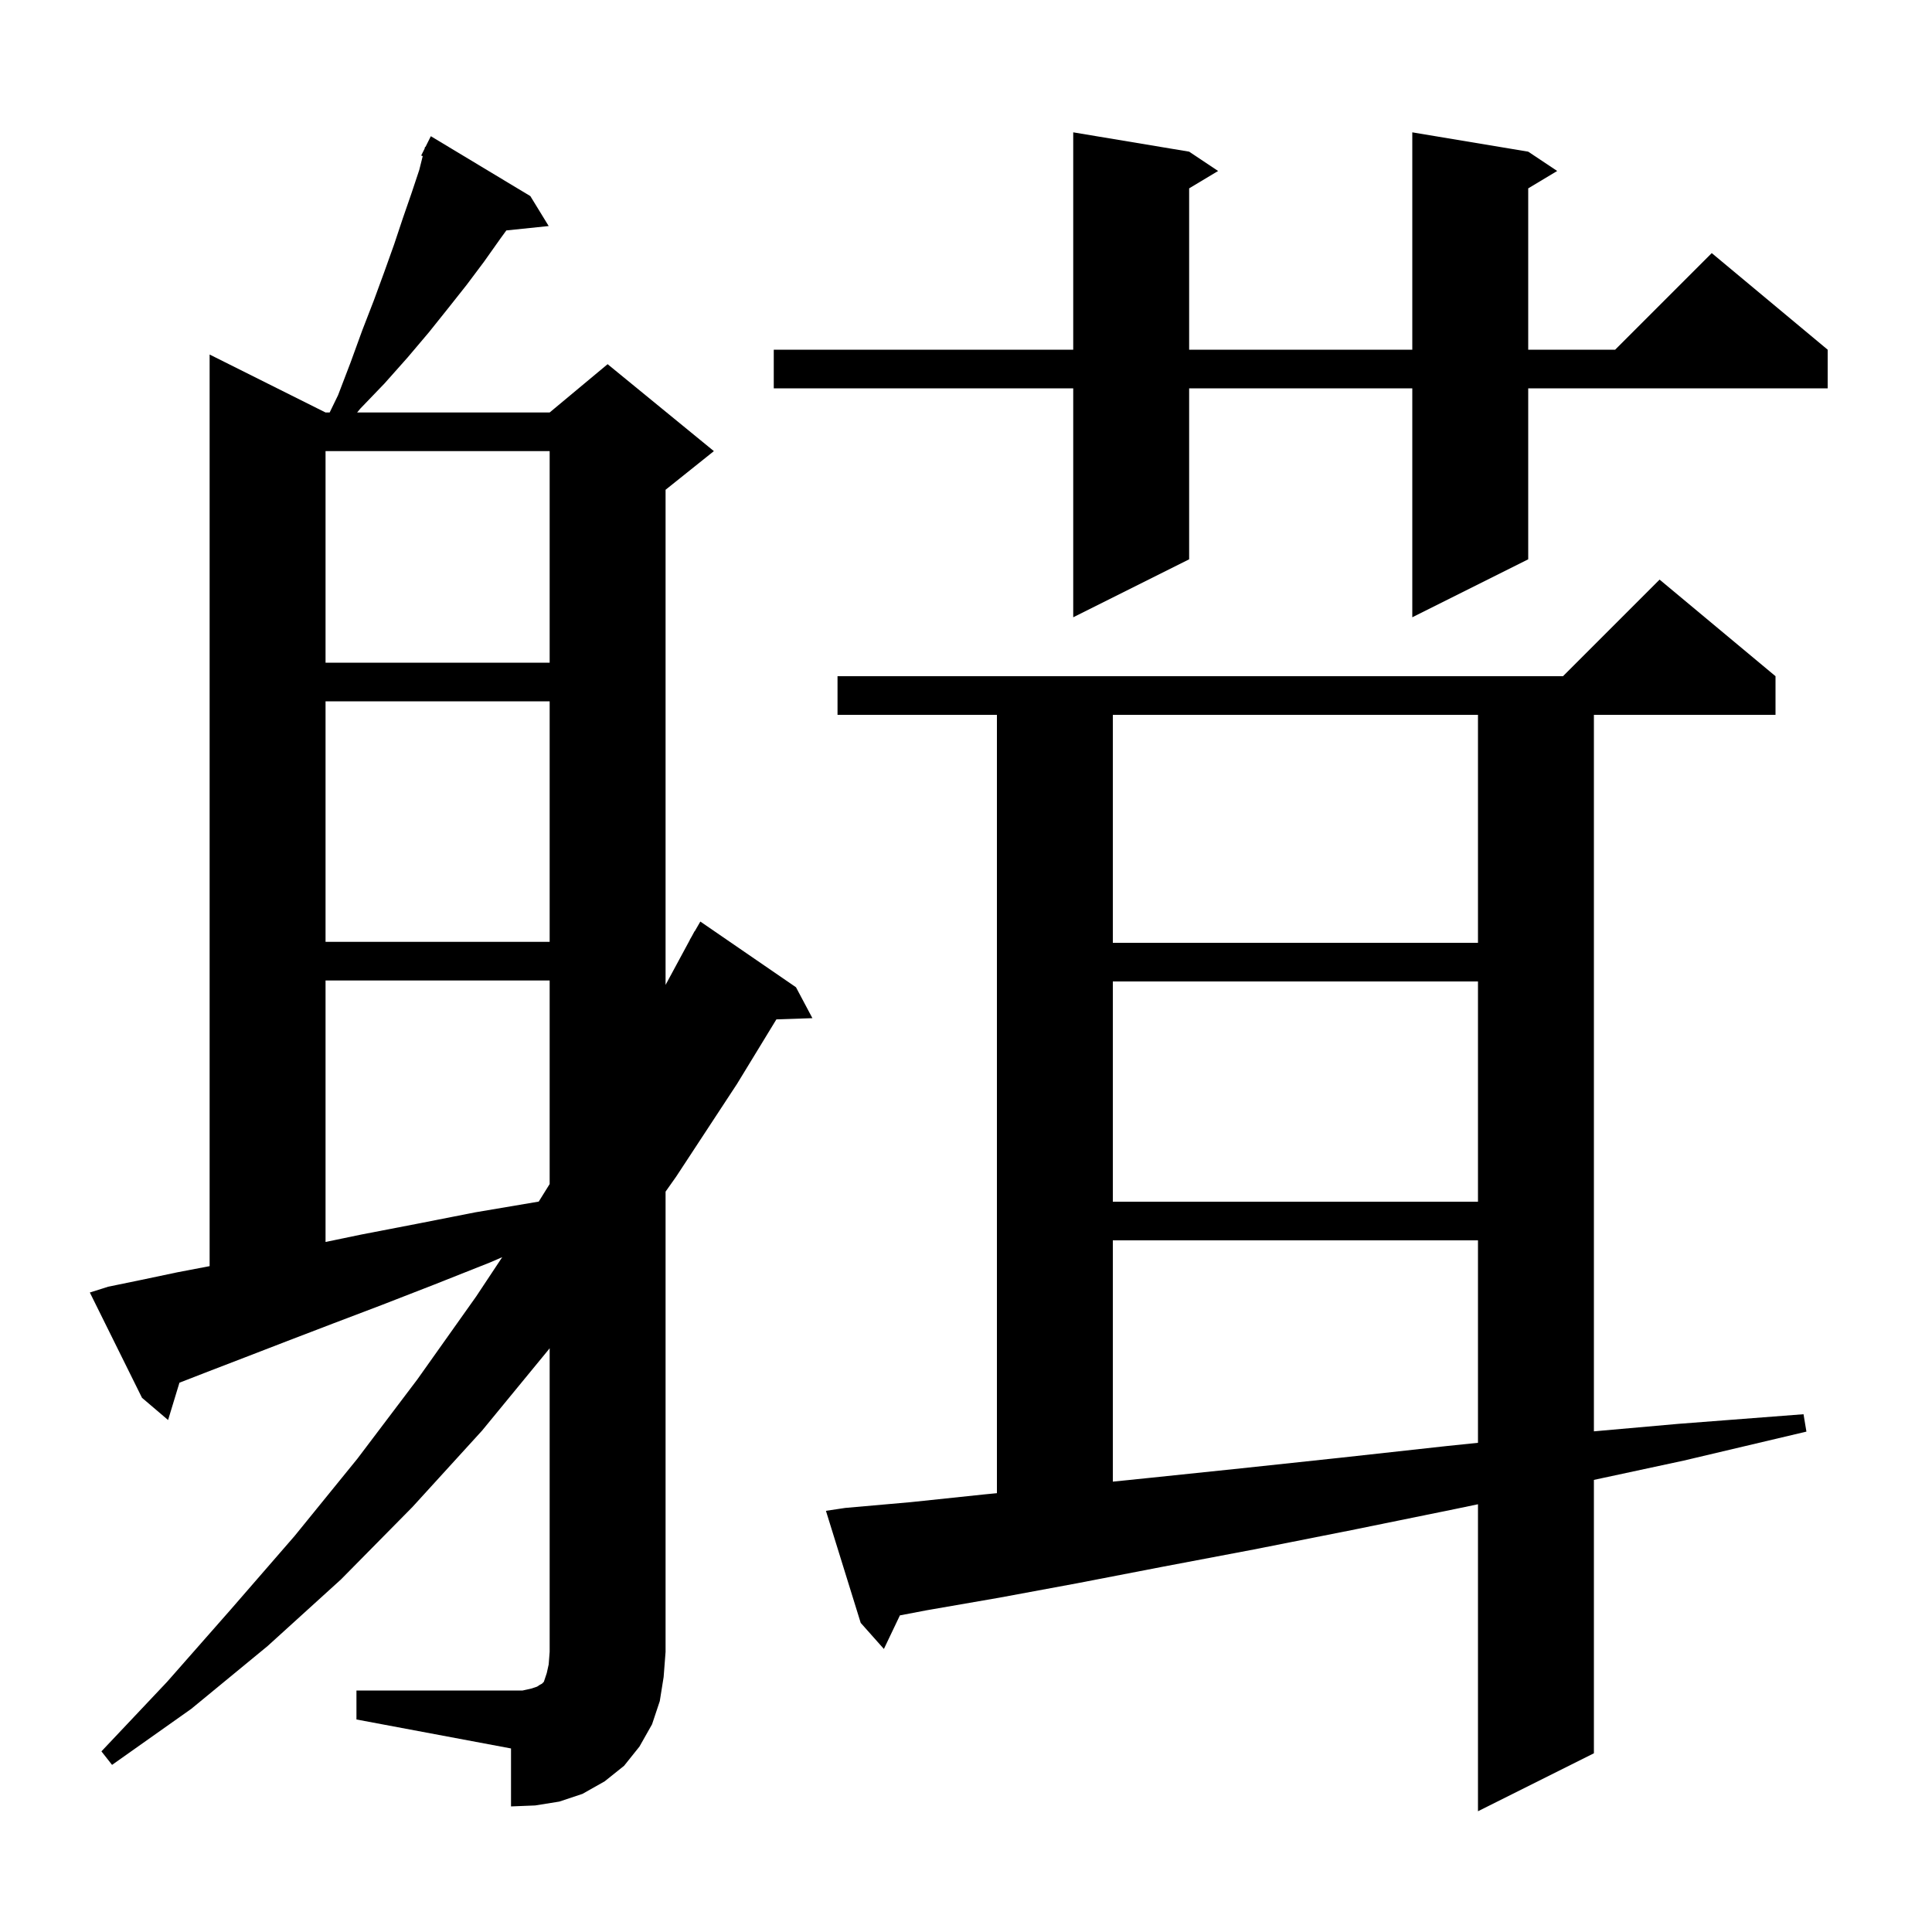 <svg xmlns="http://www.w3.org/2000/svg" xmlns:xlink="http://www.w3.org/1999/xlink" version="1.1" baseProfile="full" viewBox="0 0 200 200" width="200" height="200"><g fill="currentColor"><path d="M 87.5 156.1 L 94.3 155.5 L 101.9 154.7 L 103.2 154.573 L 103.2 74.0 L 86.7 74.0 L 86.7 70.0 L 161.8 70.0 L 171.8 60.0 L 183.8 70.0 L 183.8 74.0 L 165.0 74.0 L 165.0 148.172 L 173.7 147.4 L 186.7 146.4 L 187.0 148.2 L 174.3 151.2 L 165.0 153.198 L 165.0 181.5 L 153.0 187.5 L 153.0 155.72 L 150.7 156.2 L 139.9 158.4 L 129.8 160.4 L 120.3 162.2 L 111.5 163.9 L 103.4 165.4 L 95.9 166.7 L 93.158 167.224 L 91.5 170.7 L 89.1 168.0 L 85.5 156.4 Z M 36.9 175.0 L 54.1 175.0 L 55.0 174.8 L 55.6 174.6 L 55.9 174.4 L 56.1 174.3 L 56.3 174.1 L 56.6 173.2 L 56.8 172.3 L 56.9 171.0 L 56.9 139.57 L 56.8 139.7 L 49.9 148.1 L 42.7 156.0 L 35.3 163.5 L 27.7 170.4 L 19.8 176.9 L 11.6 182.7 L 10.5 181.3 L 17.3 174.1 L 23.9 166.6 L 30.5 159.0 L 37.0 151.0 L 43.2 142.8 L 49.3 134.2 L 51.991 130.141 L 50.7 130.7 L 44.9 133.0 L 39.5 135.1 L 34.5 137.0 L 29.8 138.8 L 25.4 140.5 L 21.5 142.0 L 18.576 143.137 L 17.4 147.0 L 14.7 144.7 L 9.3 133.8 L 11.2 133.2 L 14.6 132.5 L 18.4 131.7 L 21.7 131.071 L 21.7 36.7 L 33.7 42.7 L 34.127 42.7 L 35.0 40.9 L 36.3 37.5 L 37.5 34.2 L 38.7 31.1 L 39.8 28.1 L 40.8 25.3 L 41.7 22.6 L 42.6 20.0 L 43.4 17.6 L 43.76 16.16 L 43.6 16.1 L 43.95 15.4 L 44.0 15.2 L 44.041 15.219 L 44.6 14.1 L 54.9 20.3 L 56.8 23.4 L 52.416 23.854 L 51.8 24.7 L 50.1 27.1 L 48.3 29.5 L 46.4 31.9 L 44.4 34.4 L 42.2 37.0 L 39.8 39.7 L 37.3 42.3 L 36.969 42.7 L 56.9 42.7 L 62.9 37.7 L 73.9 46.7 L 68.9 50.7 L 68.9 101.956 L 71.411 97.305 L 71.4 97.3 L 71.608 96.941 L 71.9 96.4 L 71.916 96.409 L 72.5 95.4 L 82.4 102.2 L 84.1 105.4 L 80.371 105.526 L 76.3 112.2 L 70.0 121.8 L 68.9 123.357 L 68.9 171.0 L 68.7 173.6 L 68.3 176.1 L 67.5 178.5 L 66.2 180.8 L 64.6 182.8 L 62.6 184.4 L 60.3 185.7 L 57.9 186.5 L 55.4 186.9 L 52.9 187.0 L 52.9 181.0 L 36.9 178.0 Z M 115.2 128.4 L 115.2 153.378 L 118.9 153.0 L 128.5 152.0 L 138.8 150.9 L 149.7 149.7 L 153.0 149.359 L 153.0 128.4 Z M 33.7 101.5 L 33.7 128.568 L 37.4 127.8 L 43.1 126.7 L 49.2 125.5 L 55.7 124.4 L 55.767 124.391 L 56.9 122.574 L 56.9 101.5 Z M 115.2 101.6 L 115.2 124.4 L 153.0 124.4 L 153.0 101.6 Z M 115.2 74.0 L 115.2 97.6 L 153.0 97.6 L 153.0 74.0 Z M 33.7 72.6 L 33.7 97.5 L 56.9 97.5 L 56.9 72.6 Z M 33.7 46.7 L 33.7 68.6 L 56.9 68.6 L 56.9 46.7 Z M 158.2 15.7 L 161.2 17.7 L 158.2 19.5 L 158.2 36.2 L 167.2 36.2 L 177.2 26.2 L 189.2 36.2 L 189.2 40.2 L 158.2 40.2 L 158.2 57.9 L 146.2 63.9 L 146.2 40.2 L 123.1 40.2 L 123.1 57.9 L 111.1 63.9 L 111.1 40.2 L 80.1 40.2 L 80.1 36.2 L 111.1 36.2 L 111.1 13.7 L 123.1 15.7 L 126.1 17.7 L 123.1 19.5 L 123.1 36.2 L 146.2 36.2 L 146.2 13.7 Z "/></g></svg>